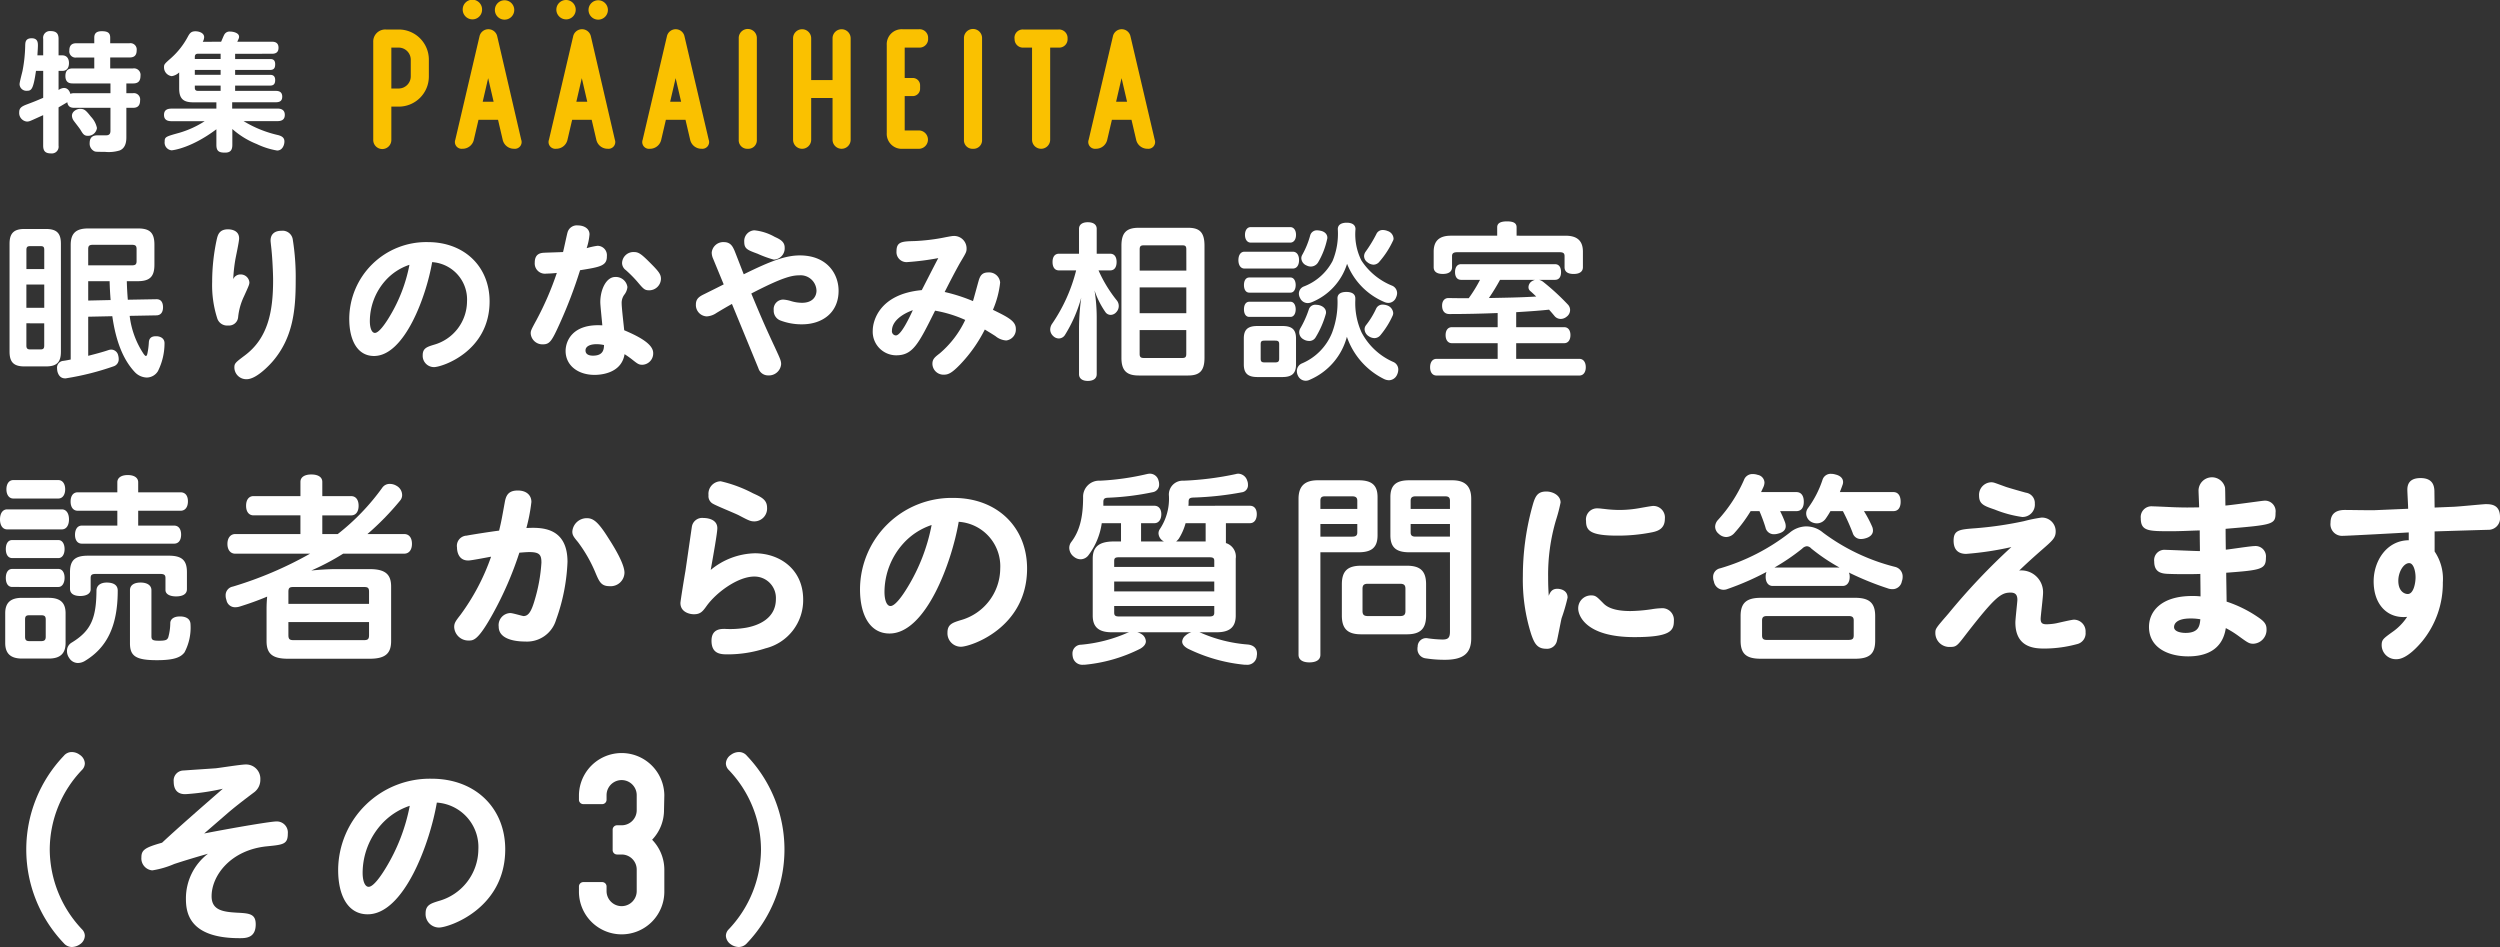 <svg xmlns="http://www.w3.org/2000/svg" width="311.617" height="118.04" viewBox="0 0 311.617 118.04"><rect x="0" y="0" width="311.617" height="118.04" fill="#333333" stroke="none"/><defs><style>.cls-1{fill:#fac100;}.cls-2{fill:#fff;}</style></defs><g id="レイヤー_2" data-name="レイヤー 2"><g id="表紙"><path class="cls-1" d="M49.7,3.678a3.754,3.754,0,0,1,3.756,3.755v2.1A3.754,3.754,0,0,1,49.7,13.291h-.92v4.124a1.129,1.129,0,1,1-2.257,0V5.253a1.5,1.5,0,0,1,1.6-1.575Zm1.5,3.755a1.514,1.514,0,0,0-1.5-1.5h-.92v5.1h.92a1.514,1.514,0,0,0,1.5-1.5Z"/><path class="cls-1" d="M61.974,4.51l2.992,12.9a.842.842,0,0,1-.892,1.132,1.434,1.434,0,0,1-1.418-1.132l-.577-2.476H59.643l-.577,2.476a1.435,1.435,0,0,1-1.419,1.132.842.842,0,0,1-.892-1.132l3.019-12.9a1.131,1.131,0,0,1,2.2,0M58.882,2.415a1.22,1.22,0,0,1-1.207-1.208,1.207,1.207,0,1,1,2.413,0,1.2,1.2,0,0,1-1.18,1.208ZM60.168,12.68h1.36l-.681-2.942ZM61.685,1.207a1.208,1.208,0,0,1,2.415,0,1.208,1.208,0,1,1-2.415,0"/><path class="cls-1" d="M73.647,4.51l2.992,12.9a.842.842,0,0,1-.892,1.132,1.435,1.435,0,0,1-1.419-1.132l-.577-2.476H71.316l-.578,2.476a1.434,1.434,0,0,1-1.418,1.132.842.842,0,0,1-.892-1.132l3.019-12.9a1.131,1.131,0,0,1,2.2,0M70.554,2.415a1.221,1.221,0,0,1-1.207-1.208,1.207,1.207,0,1,1,2.414,0A1.2,1.2,0,0,1,70.58,2.415ZM71.84,12.68H73.2L72.52,9.738ZM73.358,1.207a1.208,1.208,0,0,1,2.415,0,1.208,1.208,0,1,1-2.415,0"/><path class="cls-1" d="M83.133,4.51a1.12,1.12,0,0,1,2.182,0l3.022,12.9a.843.843,0,0,1-.894,1.132,1.435,1.435,0,0,1-1.419-1.132l-.578-2.476H83l-.578,2.476A1.434,1.434,0,0,1,81,18.545a.842.842,0,0,1-.893-1.132Zm.4,8.17h1.366l-.683-2.942Z"/><path class="cls-1" d="M93.21,18.545a1.061,1.061,0,0,1-1.129-1.13V4.773a1.129,1.129,0,1,1,2.257,0V17.415a1.061,1.061,0,0,1-1.128,1.13"/><path class="cls-1" d="M103.775,4.774a1.128,1.128,0,1,1,2.256,0V17.417a1.128,1.128,0,0,1-2.256,0v-5.2h-2.664v5.2a1.129,1.129,0,0,1-2.258,0V4.774a1.129,1.129,0,1,1,2.258,0v5.21h2.664Z"/><path class="cls-1" d="M110.532,16.575V5.618a1.864,1.864,0,0,1,1.973-1.973h2.05a1.063,1.063,0,0,1,1.13,1.131,1.07,1.07,0,0,1-1.13,1.157h-1.787V9.72h.973a.91.91,0,0,1,.945.945v.341a.917.917,0,0,1-.945.972h-.973v4.281h1.787a1.145,1.145,0,0,1,0,2.289h-2.05a1.864,1.864,0,0,1-1.973-1.973"/><path class="cls-1" d="M121.283,18.545a1.061,1.061,0,0,1-1.129-1.13V4.773a1.129,1.129,0,1,1,2.257,0V17.415a1.061,1.061,0,0,1-1.128,1.13"/><path class="cls-1" d="M126.455,4.833V4.807a1.028,1.028,0,0,1,1.1-1.129h4.385a1.061,1.061,0,0,1,1.129,1.129v.026A1.04,1.04,0,0,1,132,5.935h-1.1v11.48a1.129,1.129,0,1,1-2.258,0V5.935h-1.076a1.047,1.047,0,0,1-1.1-1.1"/><path class="cls-1" d="M138.725,4.51a1.119,1.119,0,0,1,2.181,0l3.022,12.9a.842.842,0,0,1-.893,1.132,1.433,1.433,0,0,1-1.419-1.132l-.578-2.476h-2.444l-.579,2.476a1.434,1.434,0,0,1-1.419,1.132.843.843,0,0,1-.894-1.132Zm.394,8.17h1.366L139.8,9.738Z"/><path class="cls-2" d="M13.769,11.619V10.4H9.08c-.288,0-.928-.016-.928-.927,0-.847.528-.943.928-.943h2.671V7.169H9.543a.776.776,0,0,1-.9-.879c0-.831.545-.9.9-.9h2.208v-.7c0-.448.191-.8.921-.8.667,0,1.064.144,1.064.8v.7h2.4a.784.784,0,0,1,.9.879c0,.767-.449.895-.9.895h-2.4V8.531h2.847a.812.812,0,0,1,.928.927c0,.815-.48.943-.928.943H15.75v1.218h.8a.784.784,0,0,1,.912.895c0,.847-.528.927-.912.927h-.8v3.634c0,.367,0,1.343-.831,1.678a4.684,4.684,0,0,1-1.855.176c-1.137,0-1.169-.016-1.313-.08a1.051,1.051,0,0,1-.574-1.023c0-.959.718-.959,1.07-.959h.993c.529,0,.529-.384.529-.64V13.441H9.288c-.448,0-.816-.112-.9-.7-.208.128-.8.479-1.089.639v4.769a.844.844,0,0,1-.911.975c-.687,0-1.007-.24-1.007-.975V14.354c-.369.16-1.329.608-1.569.7a1.122,1.122,0,0,1-.447.1A1.075,1.075,0,0,1,2.393,14c0-.512.256-.72.927-.976,1.071-.4,1.2-.463,2.065-.831V8.834h-.9c-.336,2.337-.575,2.481-1.134,2.481a.848.848,0,0,1-.912-.816c0-.272.32-1.425.368-1.665a17.988,17.988,0,0,0,.336-3.216c.016-.336.032-.848.8-.848.783,0,.783.576.783.928,0,.224-.032.656-.064,1.2h.722V4.85a.839.839,0,0,1,.9-.976C7,3.874,7.3,4.162,7.3,4.85V6.9h.464c.529,0,.833.368.833.96,0,.5-.192.976-.833.976H7.3v2.384a1.265,1.265,0,0,1,.672-.256c.592,0,.768.609.8.737a1.064,1.064,0,0,1,.512-.08Zm-2.433,2.927a2.908,2.908,0,0,1,.75,1.409,1.117,1.117,0,0,1-1.133.976c-.481,0-.625-.256-.913-.736-.112-.192-.72-.961-.832-1.121a1.133,1.133,0,0,1-.24-.64c0-.593.672-.865.976-.865C10.472,13.569,10.648,13.665,11.336,14.546Z"/><path class="cls-2" d="M27.564,5.2c.128-.288.336-.8.384-.864a.738.738,0,0,1,.752-.4c.368,0,1.1.16,1.1.64,0,.144-.016.192-.224.624H33.9c.3,0,.816.064.816.751,0,.5-.256.751-.816.751H29.308v.658H33.66c.208,0,.64,0,.64.639,0,.448-.128.719-.64.719H29.308v.61h4.336c.288,0,.656.064.656.655,0,.559-.272.687-.656.687H29.308v.658h5.056c.32,0,.816.064.816.719,0,.527-.3.7-.816.7H28.94v.786h5.616c.256,0,.944.016.944.783,0,.687-.512.783-.944.783H30.364a14.325,14.325,0,0,0,4.32,1.744c.512.144.768.352.768.8,0,.416-.24,1.12-.912,1.12A9.566,9.566,0,0,1,32,17.953a10.32,10.32,0,0,1-3.04-1.872v1.984c0,.656-.256.96-.9.96-.7,0-1.088-.128-1.088-.96V16.113c-3.152,2.368-5.456,2.624-5.584,2.624a.965.965,0,0,1-.864-1.072c0-.608.128-.64,1.856-1.12a12.025,12.025,0,0,0,3.136-1.44H21.388c-.4,0-.944-.08-.944-.783,0-.575.352-.783.944-.783h5.584v-.786H24.061c-1.217,0-1.728-.463-1.728-1.727v-2a1.705,1.705,0,0,1-.929.465,1.1,1.1,0,0,1-.96-1.105c0-.368.048-.416.9-1.167A9.61,9.61,0,0,0,23.4,4.6c.241-.448.416-.7.96-.7.432,0,1.088.192,1.088.736a1.271,1.271,0,0,1-.176.576Zm-.064,1.5H24.668c-.288,0-.384.161-.384.4v.257H27.5Zm0,2.016H24.284v.61H27.5Zm0,2.61v-.658H24.284v.273c0,.241.1.385.384.385Z"/><path class="cls-2" d="M1.19,30.386c0-1.342.566-1.846,1.867-1.846H5.705c1.342,0,1.887.5,1.887,1.846V43.828c0,1.363-.545,1.846-1.887,1.846H3.057c-1.3,0-1.867-.483-1.867-1.846Zm4.326.756c0-.4-.147-.462-.484-.462H3.792c-.336,0-.5.063-.5.462v2.4H5.516ZM3.288,35.468v2.9H5.516v-2.9Zm0,4.83v2.774c0,.4.168.483.5.483h1.24c.337,0,.484-.084.484-.483V40.3Zm7.706,4.054c.9-.231,1.786-.462,2.522-.714a1.165,1.165,0,0,1,.357-.063.9.9,0,0,1,.861.735,1.6,1.6,0,0,1,.063.441.908.908,0,0,1-.609.9,33.932,33.932,0,0,1-5.88,1.491.581.581,0,0,1-.189.021c-.485,0-.82-.294-.967-.882a2.87,2.87,0,0,1-.042-.4.844.844,0,0,1,.777-.9c.3-.042.61-.1.926-.168V30.534c0-1.491.692-2.058,2.181-2.058h6.219c1.447,0,2.035.525,2.035,2.016v2.5c0,1.512-.588,2.058-2.1,2.058H15.806c.021.777.063,1.554.126,2.31l3.547-.063h.042c.524,0,.776.357.8.945V38.3c0,.609-.273.987-.8,1.008l-3.358.063a10.856,10.856,0,0,0,1.742,4.746c.126.168.21.252.273.252.084,0,.146-.084.188-.273a9.019,9.019,0,0,0,.189-1.449c.042-.525.357-.735.861-.735h.146c.567.042.945.357.945.861v.042a7.77,7.77,0,0,1-.819,3.444,1.652,1.652,0,0,1-1.406.8,2.148,2.148,0,0,1-1.531-.735c-1.408-1.533-2.311-3.8-2.752-6.909l-3.005.063Zm5.442-11.277c.441,0,.588-.126.588-.525V31.038c0-.4-.147-.525-.588-.525H11.583c-.441,0-.589.126-.589.525v2.037ZM13.789,37.4c-.063-.777-.105-1.554-.126-2.352H10.994v2.415Z"/><path class="cls-2" d="M29.973,34.209a1.086,1.086,0,0,1,1.113.987c0,.252-.063.4-.693,1.785a7.783,7.783,0,0,0-.714,2.583,1.136,1.136,0,0,1-1.239,1.008,1.288,1.288,0,0,1-1.365-.9,13.554,13.554,0,0,1-.63-4.536,25.145,25.145,0,0,1,.567-5.271c.126-.546.294-1.281,1.407-1.281.189,0,1.386.021,1.386,1.134,0,.42-.42,2.31-.483,2.709A19.973,19.973,0,0,0,29.07,34.8.967.967,0,0,1,29.973,34.209ZM36.5,29.9a29.841,29.841,0,0,1,.357,5.145c0,3.633-.357,7.014-2.793,9.912-.189.231-1.995,2.31-3.318,2.31a1.481,1.481,0,0,1-1.533-1.449c0-.525.126-.63,1.3-1.512,2.9-2.163,3.528-5.5,3.528-9.366,0-.987-.1-2.814-.189-3.675-.021-.294-.126-1.092-.126-1.281,0-.84.567-1.218,1.344-1.218A1.281,1.281,0,0,1,36.5,29.9Z"/><path class="cls-2" d="M46.62,44.373c-2.037,0-3.087-1.911-3.087-4.641a9.6,9.6,0,0,1,9.786-9.555c4.6,0,7.707,3.087,7.707,7.392,0,6.237-5.922,8.19-6.93,8.19a1.409,1.409,0,0,1-1.407-1.491c0-.861.546-1.029,1.344-1.281a5.652,5.652,0,0,0,4.179-5.4,4.666,4.666,0,0,0-4.347-4.914C53.151,36.876,50.442,44.373,46.62,44.373Zm1.428-9.408A7.634,7.634,0,0,0,46.1,40.026c0,.84.231,1.47.63,1.47.5,0,1.3-1.155,1.806-2a19.552,19.552,0,0,0,2.5-6.489A6.948,6.948,0,0,0,48.048,34.965Z"/><path class="cls-2" d="M70.751,28.938a1.2,1.2,0,0,1,1.281-.84c.714,0,1.449.357,1.449,1.113a7.324,7.324,0,0,1-.356,1.722,8.952,8.952,0,0,1,1.343-.294,1.173,1.173,0,0,1,1.177,1.3c.021,1.2-.841,1.344-3.34,1.743a58.038,58.038,0,0,1-2.5,6.573c-1.008,2.226-1.26,2.667-2.141,2.667a1.463,1.463,0,0,1-1.513-1.365c0-.336.063-.462.735-1.7a37.715,37.715,0,0,0,2.52-5.838,12.3,12.3,0,0,1-1.281.084,1.277,1.277,0,0,1-1.47-1.365c0-1.2.84-1.218,1.261-1.239.5-.021,1.952-.063,2.267-.084C70.289,31.017,70.667,29.19,70.751,28.938Zm4.074,8.736c0-1.575.735-3.15,1.869-3.15a1.455,1.455,0,0,1,1.512,1.26,1.824,1.824,0,0,1-.4.966,1.73,1.73,0,0,0-.315,1.113c0,.525.273,2.835.315,3.3,1.785.756,3.612,1.7,3.612,2.835a1.411,1.411,0,0,1-1.344,1.47c-.441,0-.588-.105-1.3-.672-.44-.336-.63-.462-.924-.651-.4,2.562-3.339,2.583-3.738,2.583-2.121,0-3.611-1.218-3.611-2.982,0-1.239.86-3.423,4.577-3.192C75.014,39.816,74.825,38.031,74.825,37.674Zm-.5,5.229c-.651,0-1.343.21-1.343.777,0,.651.755.651.944.651,1.323,0,1.344-.861,1.365-1.323A4.412,4.412,0,0,0,74.321,42.9ZM80.978,32.7c1.113,1.113,1.407,1.47,1.407,2.058a1.465,1.465,0,0,1-1.47,1.428c-.567,0-.714-.168-1.491-1.092A15.258,15.258,0,0,0,78,33.663a1.116,1.116,0,0,1-.462-.861A1.418,1.418,0,0,1,79,31.416C79.571,31.416,79.886,31.605,80.978,32.7Z"/><path class="cls-2" d="M91.234,37.884c-.713.4-1.175.672-1.91,1.113a2.4,2.4,0,0,1-1.219.441,1.414,1.414,0,0,1-1.364-1.491c0-.735.462-1.008,1.071-1.3.8-.4,1.659-.819,2.394-1.2l-1.324-3.213a1.907,1.907,0,0,1-.168-.756,1.447,1.447,0,0,1,1.513-1.3c.86,0,1.112.588,1.322,1.05.189.462.988,2.541,1.156,2.961,3.317-1.638,5.208-2.352,6.992-2.352,3.361,0,4.83,2.268,4.83,4.41,0,2.751-2.058,4.179-4.556,4.179a7.442,7.442,0,0,1-2.751-.5,1.3,1.3,0,0,1-.778-1.26,1.184,1.184,0,0,1,1.2-1.323,4.246,4.246,0,0,1,.965.189,4.765,4.765,0,0,0,1.366.21c1.385,0,1.8-.861,1.8-1.512a1.978,1.978,0,0,0-2.142-1.911c-.945,0-2.141.273-5.985,2.268,1.009,2.415,1.618,3.885,2.9,6.615.673,1.47.82,1.743.82,2.184a1.529,1.529,0,0,1-1.638,1.407,1.253,1.253,0,0,1-1.2-.9Zm2.793-9.177a6.441,6.441,0,0,1,2.541.819c.757.336,1.24.651,1.24,1.344a1.407,1.407,0,0,1-1.366,1.491,13.641,13.641,0,0,1-2.016-.735c-1.259-.462-1.658-.609-1.658-1.491A1.334,1.334,0,0,1,94.027,28.707Z"/><path class="cls-2" d="M121.994,34.965c.189-.63.441-1.008,1.2-1.008a1.377,1.377,0,0,1,1.471,1.26,11.7,11.7,0,0,1-.9,3.4c1.89.924,2.856,1.407,2.856,2.373a1.367,1.367,0,0,1-1.2,1.449,2.326,2.326,0,0,1-1.345-.546c-.756-.483-.987-.609-1.322-.819a17.924,17.924,0,0,1-3.066,4.347c-1.009,1.05-1.471,1.281-2.017,1.281a1.379,1.379,0,0,1-1.449-1.344c0-.588.273-.819.9-1.3a12.3,12.3,0,0,0,3.191-4.179,15.439,15.439,0,0,0-3.758-1.155c-2.079,4.179-2.773,5.565-4.851,5.565a2.939,2.939,0,0,1-2.919-3.087c0-1.2.84-4.557,6.111-5.04.566-1.092,1.595-3.129,2.058-3.99a32.9,32.9,0,0,1-3.907.5,1.247,1.247,0,0,1-1.3-1.365c0-1.2.713-1.218,2.268-1.26a24.832,24.832,0,0,0,3.339-.378c.23-.042,1.238-.252,1.448-.252A1.551,1.551,0,0,1,120.481,31c0,.378-.063.5-.692,1.554-.525.882-1.555,2.877-2.038,3.843a21.194,21.194,0,0,1,3.528,1.134C121.426,37.044,121.889,35.322,121.994,34.965Zm-10.816,6.258a.521.521,0,0,0,.484.588c.65,0,1.679-2.2,2.12-3.15C112.333,39.186,111.178,40.089,111.178,41.223Z"/><path class="cls-2" d="M136.928,33.705a16.765,16.765,0,0,0,2.31,3.78,1.116,1.116,0,0,1-.1,1.429.946.946,0,0,1-.693.336.8.8,0,0,1-.65-.336,10.7,10.7,0,0,1-1.366-2.711,20.994,20.994,0,0,1,.273,3.32V46.64c0,.546-.42.84-1.113.84-.671,0-1.092-.294-1.092-.84V40.76a29.754,29.754,0,0,1,.274-3.653,17.533,17.533,0,0,1-2.037,4.661.915.915,0,0,1-.756.421,1.01,1.01,0,0,1-.715-.316,1.1,1.1,0,0,1-.357-.819,1.293,1.293,0,0,1,.231-.692,20.593,20.593,0,0,0,3-6.657h-2.141c-.526,0-.8-.4-.8-1.05,0-.63.273-1.029.8-1.029h2.5V28.519c0-.525.421-.819,1.092-.819.693,0,1.113.294,1.113.819v3.107h1.68c.525,0,.8.4.8,1.029,0,.651-.273,1.05-.8,1.05Zm2.856-3.088c0-1.678.694-2.224,2.163-2.224H148.1c1.406,0,2.036.546,2.036,2.224V44.605c0,1.636-.63,2.2-2.036,2.2h-6.154c-1.469,0-2.163-.567-2.163-2.2Zm8.086.462c0-.42-.148-.5-.5-.5h-4.787c-.358,0-.526.084-.526.5v2.647h5.818Zm-5.818,4.746V39.04h5.818V35.825Zm0,5.313v2.984c0,.4.168.5.526.5h4.787c.357,0,.5-.1.5-.5V41.138Z"/><path class="cls-2" d="M155.119,33.473c-.5,0-.756-.462-.756-1.049s.252-1.049.756-1.049h6.027c.525,0,.777.462.777,1.049s-.252,1.049-.777,1.049Zm6.426,11.951c0,1.132-.525,1.573-1.7,1.573h-3.108c-1.176,0-1.7-.441-1.7-1.573V42.188c0-1.132.525-1.552,1.7-1.552h3.108c1.176,0,1.7.42,1.7,1.552Zm-5.817-8.948c-.462,0-.672-.42-.672-.944s.21-.944.672-.944h5.124c.42,0,.651.42.651.944s-.231.944-.651.944Zm0,3.024c-.462,0-.672-.42-.672-.944s.21-.944.672-.944h5.124c.42,0,.651.42.651.944s-.231.944-.651.944Zm.168-9.261c-.441,0-.714-.4-.714-.965s.273-.965.714-.965h4.935c.441,0,.714.4.714.965s-.273.965-.714.965ZM159.445,42.9c0-.357-.147-.441-.5-.441h-1.323c-.357,0-.483.084-.483.441V44.71c0,.357.126.462.483.462h1.323c.357,0,.5-.1.5-.462Zm3.864,4.41a1.143,1.143,0,0,1-.567.147,1.051,1.051,0,0,1-.945-.609,1.242,1.242,0,0,1-.147-.608,1.028,1.028,0,0,1,.588-.923,6.964,6.964,0,0,0,3.8-3.844,10.74,10.74,0,0,0,.672-4.284c0-.547.42-.8,1.113-.8.672,0,1.113.252,1.113.8V37.4a8.808,8.808,0,0,0,.777,4.031,8.157,8.157,0,0,0,3.99,3.7,1.024,1.024,0,0,1,.588.965,1.572,1.572,0,0,1-.168.65,1.132,1.132,0,0,1-.987.651,1.5,1.5,0,0,1-.651-.168,9.227,9.227,0,0,1-4.6-5.25A8.066,8.066,0,0,1,163.309,47.312Zm.231-9.658a1.293,1.293,0,0,1-.546.126,1.051,1.051,0,0,1-.945-.631,1.128,1.128,0,0,1-.147-.547.959.959,0,0,1,.588-.881,6.776,6.776,0,0,0,3.612-3.192,8.887,8.887,0,0,0,.651-3.968c0-.525.42-.8,1.113-.8.672,0,1.092.273,1.092.8a7.279,7.279,0,0,0,.735,3.905,8.245,8.245,0,0,0,3.843,3.15,1.015,1.015,0,0,1,.609.923,1.28,1.28,0,0,1-.126.526,1.041,1.041,0,0,1-.945.694,1.293,1.293,0,0,1-.546-.126,8.556,8.556,0,0,1-4.62-4.748A7.6,7.6,0,0,1,163.54,37.654Zm1.743,1.28a.578.578,0,0,1-.021.188,11.522,11.522,0,0,1-1.281,2.94.905.905,0,0,1-.8.441,1.387,1.387,0,0,1-.714-.21,1,1,0,0,1-.525-.86.972.972,0,0,1,.126-.482,12.412,12.412,0,0,0,1.092-2.437.842.842,0,0,1,.861-.524,2.314,2.314,0,0,1,.378.042C164.926,38.158,165.283,38.493,165.283,38.934Zm.168-9.3a.353.353,0,0,1-.021.146A9.684,9.684,0,0,1,164.3,32.7a1.069,1.069,0,0,1-.924.524,1.118,1.118,0,0,1-.5-.126,1.023,1.023,0,0,1-.672-.923.852.852,0,0,1,.1-.377,10.668,10.668,0,0,0,1.008-2.458.859.859,0,0,1,.9-.629,1.838,1.838,0,0,1,.336.042C165.157,28.855,165.451,29.232,165.451,29.631Zm8.253.083a.593.593,0,0,1-.084.315,10.91,10.91,0,0,1-1.68,2.584.947.947,0,0,1-.735.377,1.285,1.285,0,0,1-.777-.314.947.947,0,0,1-.4-.755,1.007,1.007,0,0,1,.189-.546,16.2,16.2,0,0,0,1.344-2.206.853.853,0,0,1,.819-.5,1.649,1.649,0,0,1,.588.126A1.042,1.042,0,0,1,173.7,29.714ZM171.31,42.146a1.3,1.3,0,0,1-.693-.231,1.079,1.079,0,0,1-.525-.859.817.817,0,0,1,.147-.483,10.308,10.308,0,0,0,1.3-2.122.871.871,0,0,1,.84-.482,1.785,1.785,0,0,1,.525.1,1.1,1.1,0,0,1,.756.943.843.843,0,0,1-.063.315,10.6,10.6,0,0,1-1.554,2.479A.974.974,0,0,1,171.31,42.146Z"/><path class="cls-2" d="M182.123,34.881c-.483,0-.757-.357-.757-.966s.274-.987.757-.987h11.7c.5,0,.756.378.756.987s-.252.966-.756.966h-1.995a1.4,1.4,0,0,1,.5.231,29.049,29.049,0,0,1,3.129,2.877.981.981,0,0,1,.251.651,1.029,1.029,0,0,1-.44.84,1.146,1.146,0,0,1-.736.273.994.994,0,0,1-.777-.378c-.21-.252-.42-.5-.672-.777-1.365.147-2.73.231-4.095.315v1.869h5.986c.483,0,.776.378.776.987s-.293,1.008-.776,1.008h-5.986V44.73h7.875c.5,0,.8.42.8,1.05,0,.609-.3,1.029-.8,1.029H179.057c-.5,0-.8-.4-.8-1.029s.294-1.05.8-1.05h7.622V42.777h-5.712c-.483,0-.777-.4-.777-1.008s.294-.987.777-.987h5.712V39.018c-2.057.084-4.095.126-6.027.126-.588,0-.9-.4-.9-1.05,0-.567.293-.945.8-.945.84.021,1.681.021,2.52.021a17.286,17.286,0,0,0,1.408-2.289Zm13.02-5.5c1.511,0,2.162.693,2.162,1.995v1.932c0,.567-.441.84-1.155.84-.734,0-1.133-.273-1.133-.84V31.92c0-.378-.19-.483-.652-.483h-12.7c-.442,0-.673.105-.673.483v1.386c0,.567-.441.84-1.155.84s-1.134-.273-1.134-.84V31.374c0-1.3.652-1.995,2.142-1.995h5.775v-1.05c0-.5.4-.735,1.218-.735.84,0,1.2.231,1.2.735v1.05Zm-8.169,5.5a25.425,25.425,0,0,1-1.387,2.268c1.975-.042,3.927-.063,5.9-.189-.252-.231-.5-.483-.756-.693a.608.608,0,0,1-.21-.483.9.9,0,0,1,.4-.714,1.516,1.516,0,0,1,.42-.189Z"/><path class="cls-2" d="M.9,65.988c-.6,0-.9-.549-.9-1.248s.3-1.249.9-1.249H7.7c.6,0,.9.55.9,1.249s-.3,1.248-.9,1.248ZM8.175,80.141c0,1.348-.7,1.947-2.1,1.947H2.75c-1.4,0-2.1-.6-2.1-1.947v-3.7c0-1.348.7-1.923,2.1-1.923H6.075c1.4,0,2.1.575,2.1,1.923ZM1.525,69.563c-.55,0-.8-.5-.8-1.123s.25-1.124.8-1.124h5.75c.5,0,.775.5.775,1.124s-.275,1.123-.775,1.123Zm0,3.6c-.55,0-.8-.5-.8-1.123s.25-1.124.8-1.124h5.75c.5,0,.775.475.775,1.1s-.275,1.148-.775,1.148ZM1.65,62.138c-.525,0-.85-.474-.85-1.148s.325-1.149.85-1.149H7.275c.525,0,.85.475.85,1.149s-.325,1.148-.85,1.148ZM5.7,77.214c0-.426-.175-.526-.6-.526H3.7c-.425,0-.575.1-.575.526v2.152c0,.425.15.55.575.55H5.1c.425,0,.6-.125.6-.55Zm8.975-3.6c0,4.5-1.4,7.15-4.1,8.775a1.719,1.719,0,0,1-.85.25,1.278,1.278,0,0,1-1.1-.625,1.45,1.45,0,0,1-.275-.875,1.175,1.175,0,0,1,.6-1.05c2.375-1.45,3.05-3,3.075-6.475,0-.6.475-1,1.275-1h.075C14.25,72.64,14.675,72.99,14.675,73.615Zm6.35-4.35c1.625,0,2.275.55,2.275,2.05V73.44c0,.625-.55.9-1.35.9-.775,0-1.325-.275-1.325-.8v-1.5c0-.375-.175-.5-.65-.5h-8.05c-.475,0-.625.125-.625.5v1.425c0,.525-.525.825-1.3.825-.75,0-1.275-.275-1.275-.9V71.315c0-1.5.65-2.05,2.225-2.05Zm.675-3.75c.575,0,.875.45.875,1.125s-.3,1.125-.875,1.125H10.2c-.55,0-.85-.45-.85-1.1,0-.675.3-1.15.85-1.15h4.425v-1.85H9.7c-.6,0-.9-.475-.9-1.15s.3-1.15.9-1.15h4.925v-1.25c0-.55.475-.9,1.3-.9s1.3.35,1.3.9v1.25H22.5c.6,0,.925.425.925,1.125s-.325,1.175-.925,1.175H17.225v1.85Zm-5.5,8.05c0-.6.475-.95,1.325-.95.825,0,1.35.35,1.35.95V79.29c0,.475.15.575.975.575.85,0,1-.125,1.125-.425a6.823,6.823,0,0,0,.25-1.8c.025-.475.45-.8,1.175-.8h.175c.8.05,1.175.425,1.175,1.025a6.592,6.592,0,0,1-.75,3.45c-.475.625-1.3.975-3.45.975-2.6,0-3.35-.5-3.35-2.1Z"/><path class="cls-2" d="M42.1,66.567a28.2,28.2,0,0,0,5.549-5.776,1.118,1.118,0,0,1,.95-.474,1.648,1.648,0,0,1,.85.25,1.322,1.322,0,0,1,.676,1.125,1.052,1.052,0,0,1-.25.7A34.121,34.121,0,0,1,45.8,66.567h4.576c.625,0,.974.474.974,1.223,0,.724-.349,1.223-.974,1.223h-7.6a29.9,29.9,0,0,1-3.975,2.1c1-.1,2.125-.175,3.125-.175h4.15c1.95,0,2.676.65,2.676,2.172v6.8c0,1.548-.726,2.2-2.676,2.2H35.9c-1.975,0-2.674-.649-2.674-2.2V75.891c0-.45.025-1,.074-1.526-1.125.476-2.25.876-3.375,1.226a1.873,1.873,0,0,1-.6.1,1.082,1.082,0,0,1-1.1-.9,1.627,1.627,0,0,1-.1-.576,1.09,1.09,0,0,1,.9-1.1,46.968,46.968,0,0,0,9.625-4.1H29.322c-.6,0-.974-.474-.974-1.223,0-.724.375-1.223.974-1.223h8.125V64.238H31.6c-.551,0-.926-.424-.926-1.2s.375-1.2.926-1.2h5.849V60.067c0-.6.526-.925,1.35-.925.85,0,1.375.325,1.375.925v1.774h3.6c.55,0,.925.425.925,1.2s-.375,1.2-.925,1.2h-3.6v2.329Zm3.9,8.7v-1.5c0-.5-.151-.6-.651-.6H36.6c-.5,0-.651.1-.651.6v1.5Zm-10.051,3.9c0,.5.151.625.651.625h8.749c.5,0,.651-.125.651-.625V77.538H35.947Z"/><path class="cls-2" d="M61.413,76.54c-1.826,3.3-2.4,3.3-3,3.3a1.771,1.771,0,0,1-1.8-1.675c0-.525.2-.775.8-1.55a27.365,27.365,0,0,0,3.8-7.225c-.449.075-2.449.475-2.849.475-1.35,0-1.4-1.375-1.4-1.625a1.271,1.271,0,0,1,1.2-1.475c.475-.1,3.2-.525,4.049-.625.3-1.25.326-1.45.7-3.5.149-.85.424-1.5,1.625-1.5,1.125,0,1.7.625,1.7,1.425a21.873,21.873,0,0,1-.625,3.25c1.7-.075,5.124-.225,5.124,4.225a23.905,23.905,0,0,1-1.425,7.225,3.776,3.776,0,0,1-3.85,2.7c-.6,0-3.3-.05-3.3-1.85a1.505,1.505,0,0,1,1.45-1.7c.3,0,1.5.375,1.65.375.625,0,.975-.625,1.35-1.875a20.71,20.71,0,0,0,.875-4.775c0-.95-.2-1.325-1.5-1.325-.4,0-.875.05-1.25.075A43.225,43.225,0,0,1,61.413,76.54Zm14.574-3.475c-1.025,0-1.275-.525-1.724-1.575a17.6,17.6,0,0,0-2.225-3.925c-.5-.6-.7-.85-.7-1.3a1.8,1.8,0,0,1,1.826-1.675c.8,0,1.424.5,2.649,2.45.876,1.35,2.025,3.3,2.025,4.35A1.718,1.718,0,0,1,75.987,73.065Z"/><path class="cls-2" d="M94.088,68.965c3.05,0,6.025,1.95,6.025,5.775a6.18,6.18,0,0,1-4.7,6.075,15.189,15.189,0,0,1-4.65.75c-.875,0-2.075,0-2.075-1.7,0-1.475,1.15-1.475,1.65-1.475a11.723,11.723,0,0,0,2.675-.15c1.5-.275,3.7-1.125,3.7-3.575a2.668,2.668,0,0,0-2.7-2.8c-2,0-4.675,1.925-5.925,3.65-.5.7-.775,1.05-1.6,1.05-.55,0-1.675-.275-1.675-1.4,0-.225.475-3.15.625-4,.075-.5.775-5.35.8-5.5a1.3,1.3,0,0,1,1.45-1.1c.2,0,1.725.025,1.725,1.275,0,.6-.55,3.65-.825,5.2A8.93,8.93,0,0,1,94.088,68.965Zm-4.25-8.975a16.679,16.679,0,0,1,4.025,1.5c1.05.475,1.75.8,1.75,1.8a1.6,1.6,0,0,1-1.55,1.7c-.5,0-.675-.075-2-.775-.5-.25-2.725-1.15-3.15-1.4a1.078,1.078,0,0,1-.6-1.1A1.557,1.557,0,0,1,89.838,59.99Z"/><path class="cls-2" d="M110.873,78.965c-2.425,0-3.675-2.275-3.675-5.525a11.43,11.43,0,0,1,11.65-11.375c5.475,0,9.174,3.675,9.174,8.8,0,7.425-7.049,9.75-8.249,9.75A1.677,1.677,0,0,1,118.1,78.84c0-1.025.65-1.225,1.6-1.525a6.729,6.729,0,0,0,4.975-6.425,5.555,5.555,0,0,0-5.175-5.85C118.648,70.04,115.423,78.965,110.873,78.965Zm1.7-11.2a9.088,9.088,0,0,0-2.325,6.025c0,1,.275,1.75.75,1.75.6,0,1.55-1.375,2.15-2.375a23.276,23.276,0,0,0,2.975-7.725A8.272,8.272,0,0,0,112.573,67.765Z"/><path class="cls-2" d="M155.805,63.041c.55,0,.85.425.85,1.049,0,.649-.3,1.123-.85,1.123h-3v2.478a1.767,1.767,0,0,1,1.225,1.948v7.1c0,1.423-.75,2.072-2.375,2.072h-2.15c.075.025.125.05.2.075a17.91,17.91,0,0,0,5.825,1.45c.725.075,1.15.475,1.15,1.125a1.025,1.025,0,0,1-.025.275,1.181,1.181,0,0,1-1.3,1.125h-.2a20.5,20.5,0,0,1-7.075-2c-.5-.275-.725-.575-.725-.9a1.067,1.067,0,0,1,.425-.75,1.735,1.735,0,0,1,.725-.4h-6.75a1.842,1.842,0,0,1,.7.35,1.131,1.131,0,0,1,.375.775c0,.325-.225.65-.7.925a19.39,19.39,0,0,1-6.95,2h-.2a1.205,1.205,0,0,1-1.275-1.075,1.435,1.435,0,0,1-.025-.3,1.079,1.079,0,0,1,1.075-1.125,18.25,18.25,0,0,0,5.75-1.475l.225-.075h-2.15c-1.625,0-2.375-.649-2.375-2.072v-7.1c0-1.523.825-2.148,2.675-2.148h.85V65.213h-2.4a8.607,8.607,0,0,1-1.625,3.951,1.253,1.253,0,0,1-1,.55,1.338,1.338,0,0,1-.825-.3,1.419,1.419,0,0,1-.6-1.123,1.225,1.225,0,0,1,.225-.7c1.05-1.351,1.5-3.077,1.5-5.6a2,2,0,0,1,2.125-2.075,32.377,32.377,0,0,0,5.825-.824,1.932,1.932,0,0,1,.375-.051,1.113,1.113,0,0,1,1.075.851,1.41,1.41,0,0,1,.075.449.951.951,0,0,1-.75,1,33.144,33.144,0,0,1-5.65.7c-.425.026-.55.151-.55.55v.45h6.375c.525,0,.85.425.85,1.049,0,.649-.325,1.123-.85,1.123H142.23v2.278h2.85a1.19,1.19,0,0,1-.675-1,.9.9,0,0,1,.175-.551,6.831,6.831,0,0,0,1.125-4.122,1.724,1.724,0,0,1,1.825-1.9,38.3,38.3,0,0,0,6.5-.824,1.257,1.257,0,0,1,.3-.051,1.207,1.207,0,0,1,1.125.851,1.3,1.3,0,0,1,.1.524.884.884,0,0,1-.65.925,38.894,38.894,0,0,1-6.175.676c-.5.024-.575.175-.575.574a2.717,2.717,0,0,1-.025.45Zm-4.45,7.625v-.751c0-.376-.175-.452-.625-.452H139.48c-.425,0-.6.076-.6.452v.751Zm0,1.822H138.88v1.228h12.475Zm-12.475,3.05v.827c0,.376.175.476.6.476h11.25c.45,0,.625-.1.625-.476v-.827Zm8.9-10.325a7.126,7.126,0,0,1-.825,1.9,1.683,1.683,0,0,1-.35.375h3.675V65.213Z"/><path class="cls-2" d="M164.583,81.615c0,.65-.55.95-1.375.95-.8,0-1.35-.3-1.35-.95V62.19c0-1.525.7-2.325,2.4-2.325h5.075c1.675,0,2.375.625,2.375,2.1v4.75c0,1.5-.7,2.125-2.375,2.125h-4.75Zm4.6-19.2c0-.4-.2-.55-.65-.55h-3.375c-.425,0-.575.15-.575.55V63.44h4.6Zm-.65,4.475c.45,0,.65-.125.65-.525v-1.05h-4.6V66.89Zm6.825,3.625c1.7,0,2.4.675,2.4,2.325v3.875c0,1.65-.7,2.35-2.4,2.35h-5.7c-1.7,0-2.4-.7-2.4-2.35V72.84c0-1.65.7-2.325,2.4-2.325Zm-.85,6.275c.475,0,.675-.15.675-.625V73.39c0-.475-.2-.625-.675-.625h-4c-.475,0-.675.15-.675.625v2.775c0,.475.2.625.675.625Zm1.15-7.95c-1.65,0-2.35-.625-2.35-2.125v-4.75c0-1.475.7-2.1,2.35-2.1h5.35c1.675,0,2.375.8,2.375,2.3v17.4c0,1.825-.925,2.675-3.275,2.675a15.412,15.412,0,0,1-2.375-.175,1.168,1.168,0,0,1-1.05-1.225.692.692,0,0,1,.025-.225,1.053,1.053,0,0,1,1.025-1.075.85.85,0,0,1,.25.025,15.411,15.411,0,0,0,1.8.15c.675,0,.95-.175.95-.975v-9.9Zm5.075-6.425c0-.4-.175-.55-.6-.55h-3.675c-.425,0-.625.15-.625.55V63.44h4.9Zm0,2.9h-4.9v1.05c0,.4.2.525.625.525h4.275Z"/><path class="cls-2" d="M194.12,73.39c.3,0,1.275.125,1.275,1.1a21.819,21.819,0,0,1-.75,2.575c-.1.425-.475,2.4-.575,2.8a1.255,1.255,0,0,1-1.35,1c-1.125,0-1.475-.7-1.85-1.775a22.373,22.373,0,0,1-1.05-7.275,32.772,32.772,0,0,1,1.1-8.4c.375-1.375.575-2.15,1.825-2.15.8,0,1.775.475,1.775,1.375a19.606,19.606,0,0,1-.575,2.2,24.013,24.013,0,0,0-.975,7.1c0,.975.025,1.425.075,2.325C193.22,73.84,193.42,73.39,194.12,73.39Zm4.2.825c.575,0,.7.15,1.5.95.35.375,1.125,1,3.4,1a19.781,19.781,0,0,0,2.65-.225,8.978,8.978,0,0,1,1.175-.125,1.451,1.451,0,0,1,1.6,1.55c0,1.25-.4,2.05-4.925,2.05-6.1,0-7-2.725-7-3.55A1.6,1.6,0,0,1,198.32,74.215Zm.8-10.85c.3,0,.575.05.875.075a15.4,15.4,0,0,0,1.875.125,14.352,14.352,0,0,0,2.325-.2c.3-.05,1.65-.3,1.85-.3a1.439,1.439,0,0,1,1.475,1.6c0,1.225-.85,1.525-1.55,1.675a21.709,21.709,0,0,1-4.35.425c-3.4,0-3.925-.625-3.925-1.825A1.383,1.383,0,0,1,199.12,63.365Z"/><path class="cls-2" d="M220.96,73.038c-.575,0-.875-.5-.875-1.123a1.614,1.614,0,0,1,.1-.624,33.849,33.849,0,0,1-4.851,2.123,1.3,1.3,0,0,1-.524.1,1.224,1.224,0,0,1-1.176-1.025,1.439,1.439,0,0,1-.1-.549,1.085,1.085,0,0,1,.875-1.1,25.826,25.826,0,0,0,8.651-4.426,3.317,3.317,0,0,1,2-.8h.074a3.223,3.223,0,0,1,2.1.775,25.26,25.26,0,0,0,9,4.276,1.225,1.225,0,0,1,.925,1.224,1.545,1.545,0,0,1-.1.574,1.174,1.174,0,0,1-1.175.975,1.641,1.641,0,0,1-.575-.1,36.674,36.674,0,0,1-4.85-1.973,1.264,1.264,0,0,1,.1.549c0,.624-.3,1.123-.875,1.123Zm.925-9.325a12.5,12.5,0,0,1,.625,1.427,1.506,1.506,0,0,1,.075.45c0,.45-.325.775-.95.925a1.867,1.867,0,0,1-.5.075,1.059,1.059,0,0,1-1.074-.85,19.934,19.934,0,0,0-.75-2.027h-1.1a17.976,17.976,0,0,1-2.024,2.727,1.4,1.4,0,0,1-1.026.5,1.38,1.38,0,0,1-.925-.4,1.167,1.167,0,0,1-.45-.875,1.284,1.284,0,0,1,.35-.851,18.229,18.229,0,0,0,3.25-5,1.113,1.113,0,0,1,1.075-.725,1.888,1.888,0,0,1,.625.1,1.016,1.016,0,0,1,.851.974,1.474,1.474,0,0,1-.125.526c-.1.224-.2.424-.3.649h4.4c.6,0,.925.45.925,1.2s-.325,1.173-.925,1.173Zm9.325,10.8c1.75,0,2.525.6,2.525,2.272v3.078c0,1.673-.75,2.247-2.525,2.247H219.485c-1.775,0-2.525-.574-2.525-2.247V76.788c0-1.672.775-2.272,2.525-2.272Zm-.8,5.25c.475,0,.65-.125.65-.575V77.339c0-.426-.2-.551-.65-.551H220.26c-.425,0-.625.125-.625.551v1.852c0,.45.176.575.625.575Zm-1.125-9.025a23.361,23.361,0,0,1-3.525-2.376.769.769,0,0,0-.55-.275.917.917,0,0,0-.575.3,26.759,26.759,0,0,1-3.449,2.351Zm3.05-7.028a14.32,14.32,0,0,1,1.05,2,1.387,1.387,0,0,1,.075.425c0,.475-.375.825-.975.975a1.867,1.867,0,0,1-.5.075,1.034,1.034,0,0,1-1.05-.75,26.322,26.322,0,0,0-1.225-2.727h-1.55a10.032,10.032,0,0,1-.6.951,1.357,1.357,0,0,1-1.1.576,1.5,1.5,0,0,1-.725-.2,1.224,1.224,0,0,1-.6-1.025,1.1,1.1,0,0,1,.225-.675,12.73,12.73,0,0,0,1.826-3.572,1.058,1.058,0,0,1,1.074-.7,1.867,1.867,0,0,1,.5.075c.65.149.975.5.975.949a1,1,0,0,1-.075.375c-.1.3-.225.6-.325.875h6.675c.575,0,.9.45.9,1.2s-.325,1.173-.9,1.173Z"/><path class="cls-2" d="M245.085,69.04c-.7,0-1.575-.25-1.575-1.65,0-1.35.75-1.4,2.775-1.55a45.389,45.389,0,0,0,5.975-.875,19.4,19.4,0,0,1,2.2-.45,1.71,1.71,0,0,1,1.775,1.725c0,.8-.375,1.125-1.725,2.3-1.6,1.4-2.35,2.125-2.825,2.575a2.706,2.706,0,0,1,2.975,2.8c0,.5-.3,2.9-.3,3.2,0,.5.15.7.75.7a7.254,7.254,0,0,0,1.2-.125c.35-.075,1.925-.45,2.2-.45a1.46,1.46,0,0,1,1.45,1.575,1.378,1.378,0,0,1-1.075,1.475,15.729,15.729,0,0,1-3.975.55c-1.125,0-3.7,0-3.7-3.25,0-.45.25-2.575.25-2.825,0-.675-.3-.9-.85-.9-1.175,0-1.9.5-5.475,5.1-1.2,1.575-1.275,1.675-2.1,1.675a1.741,1.741,0,0,1-1.8-1.7c0-.575,0-.575,1.625-2.45a80.716,80.716,0,0,1,7.85-8.3A39.046,39.046,0,0,1,245.085,69.04Zm3.1-8.925c.325,0,.325.025,1.85.575.2.075,2.1.625,2.5.725a1.3,1.3,0,0,1,1.1,1.35,1.54,1.54,0,0,1-1.575,1.675,14.5,14.5,0,0,1-3.425-.925c-1.325-.45-1.95-.675-1.95-1.725A1.564,1.564,0,0,1,248.185,60.115Z"/><path class="cls-2" d="M274.04,61.115a1.675,1.675,0,0,1,3.3-.35c.025.2.025.45.05,2.25.75-.05,4.625-.6,4.775-.6a1.325,1.325,0,0,1,1.475,1.5c0,1.475-.325,1.5-6.225,2,0,.55,0,.75.025,2.6.575-.05,3.075-.45,3.6-.45a1.3,1.3,0,0,1,1.4,1.45c0,1.45-.6,1.55-4.95,1.875,0,.575.05,3.075.05,3.6a15.531,15.531,0,0,1,3.825,1.875c.825.55,1.15.9,1.15,1.55a1.73,1.73,0,0,1-1.625,1.825c-.525,0-.675-.1-1.875-.975a11.988,11.988,0,0,0-1.575-.975c-.425,2.825-2.625,3.525-4.7,3.525-2.4,0-4.875-1.025-4.875-3.675,0-1.95,1.55-3.85,5.375-3.85a8.312,8.312,0,0,1,1.05.05c0-.425-.025-2.575-.025-2.8-1.475.05-3.1.025-3.775,0-.875-.025-1.975-.05-1.975-1.55a1.291,1.291,0,0,1,1.45-1.45c.5,0,3.575.15,4.25.15,0-.5-.025-1.375-.025-2.575-1.65.05-2.425.1-3.575.1-2.825,0-3.775,0-3.775-1.625a1.338,1.338,0,0,1,1.475-1.475c.5,0,2.725.125,3.2.125.75.025,1.3.025,2.6,0C274.115,62.89,274.04,61.415,274.04,61.115Zm-.975,15.975c-1.9,0-2.075.775-2.075,1.075,0,.6.95.725,1.425.725,1.675,0,1.775-.925,1.85-1.7A6.935,6.935,0,0,0,273.065,77.09Z"/><path class="cls-2" d="M303.467,63.265l2.426-.1c.625-.025,3.649-.325,3.924-.325.6,0,1.8,0,1.8,1.6a1.447,1.447,0,0,1-1.45,1.6c-.3,0-5.975.175-6.7.2v2.5a6.073,6.073,0,0,1,1.025,3.85,11.44,11.44,0,0,1-2.575,7.35c-.3.35-1.85,2.225-3.174,2.225a1.766,1.766,0,0,1-1.875-1.725c0-.7.174-.825,1.349-1.675a6.817,6.817,0,0,0,1.825-1.875c-2.424.25-4.174-1.5-4.174-4.425,0-2.55,1.625-5.1,4.375-5.125v-.975c-1.2.075-7.725.425-8.225.425a1.442,1.442,0,0,1-1.525-1.625c0-1.325.924-1.6,1.8-1.6.6,0,3.226.05,3.775.025l4.1-.175c0-.375-.1-2.025-.1-2.375,0-1.075.676-1.45,1.65-1.45,1.725,0,1.725,1.25,1.725,1.825Zm-3.175,6.925c-.674,0-1.35,1.075-1.35,2.2,0,1.25.7,1.65,1.176,1.65.75,0,.974-1.425.974-2.075C301.092,71.19,300.842,70.19,300.292,70.19Z"/><path class="cls-2" d="M10.575,95.14a1.179,1.179,0,0,1-.325.8,14.411,14.411,0,0,0-4.05,9.975,14.557,14.557,0,0,0,4.05,9.95,1.167,1.167,0,0,1,.325.775,1.327,1.327,0,0,1-.625,1.075,1.817,1.817,0,0,1-.975.325,1.325,1.325,0,0,1-1.025-.475,16.916,16.916,0,0,1,0-23.35,1.276,1.276,0,0,1,1-.475,1.677,1.677,0,0,1,1,.35A1.358,1.358,0,0,1,10.575,95.14Z"/><path class="cls-2" d="M25.45,103.89c4.25-.825,8.375-1.5,9-1.5a1.38,1.38,0,0,1,1.425,1.525c0,1.325-.575,1.375-2.6,1.575-4.525.45-6.9,3.65-6.9,6.225,0,1.75,1.425,1.95,3.2,2.05,1.525.075,2.3.15,2.3,1.45,0,1.725-1.25,1.725-2.025,1.725-6.425,0-6.675-3.35-6.675-4.95a7,7,0,0,1,2.75-5.575c-1.75.5-2.975.875-4.2,1.275a11.207,11.207,0,0,1-2.75.8,1.5,1.5,0,0,1-1.35-1.625c0-.925.45-1.225,2.575-1.825,2.175-2.025,5.025-4.5,7.575-6.725a29.71,29.71,0,0,1-4.65.675c-.35,0-1.475,0-1.475-1.575A1.245,1.245,0,0,1,22.9,96.04c.575-.05,3.35-.225,3.975-.275.525-.05,3.15-.475,3.75-.475a1.776,1.776,0,0,1,1.825,1.875,1.927,1.927,0,0,1-.75,1.575c-1.4,1.05-2.5,1.9-3.45,2.725Z"/><path class="cls-2" d="M45.825,113.965c-2.425,0-3.675-2.275-3.675-5.525A11.43,11.43,0,0,1,53.8,97.065c5.475,0,9.175,3.675,9.175,8.8,0,7.425-7.05,9.75-8.249,9.75a1.678,1.678,0,0,1-1.676-1.775c0-1.025.65-1.225,1.6-1.525a6.729,6.729,0,0,0,4.975-6.425,5.555,5.555,0,0,0-5.175-5.85C53.6,105.04,50.375,113.965,45.825,113.965Zm1.7-11.2A9.093,9.093,0,0,0,45.2,108.79c0,1,.276,1.75.75,1.75.6,0,1.55-1.375,2.151-2.375a23.292,23.292,0,0,0,2.974-7.725A8.277,8.277,0,0,0,47.525,102.765Z"/><path class="cls-2" d="M82.767,100.951a5.337,5.337,0,0,1-1.481,3.719,5.374,5.374,0,0,1,1.521,3.72v2.679a5.322,5.322,0,1,1-10.643,0v-.559a.547.547,0,0,1,.561-.56h2.321a.547.547,0,0,1,.56.56v.559a1.879,1.879,0,1,0,3.758,0V108.39a1.877,1.877,0,0,0-1.879-1.879h-.559a.547.547,0,0,1-.56-.56v-2.522a.547.547,0,0,1,.56-.56h.559a1.876,1.876,0,0,0,1.879-1.878V99.114a1.879,1.879,0,0,0-3.758,0v.559a.547.547,0,0,1-.56.559H72.725a.547.547,0,0,1-.561-.559v-.559a5.322,5.322,0,0,1,10.643,0Z"/><path class="cls-2" d="M92.105,93.74a1.276,1.276,0,0,1,1,.475,16.916,16.916,0,0,1,0,23.35,1.362,1.362,0,0,1-1.025.475,1.751,1.751,0,0,1-.975-.325,1.363,1.363,0,0,1-.625-1.075,1.167,1.167,0,0,1,.325-.775,14.557,14.557,0,0,0,4.05-9.95,14.411,14.411,0,0,0-4.05-9.975,1.179,1.179,0,0,1-.325-.8,1.358,1.358,0,0,1,.625-1.05A1.677,1.677,0,0,1,92.105,93.74Z"/></g></g></svg>